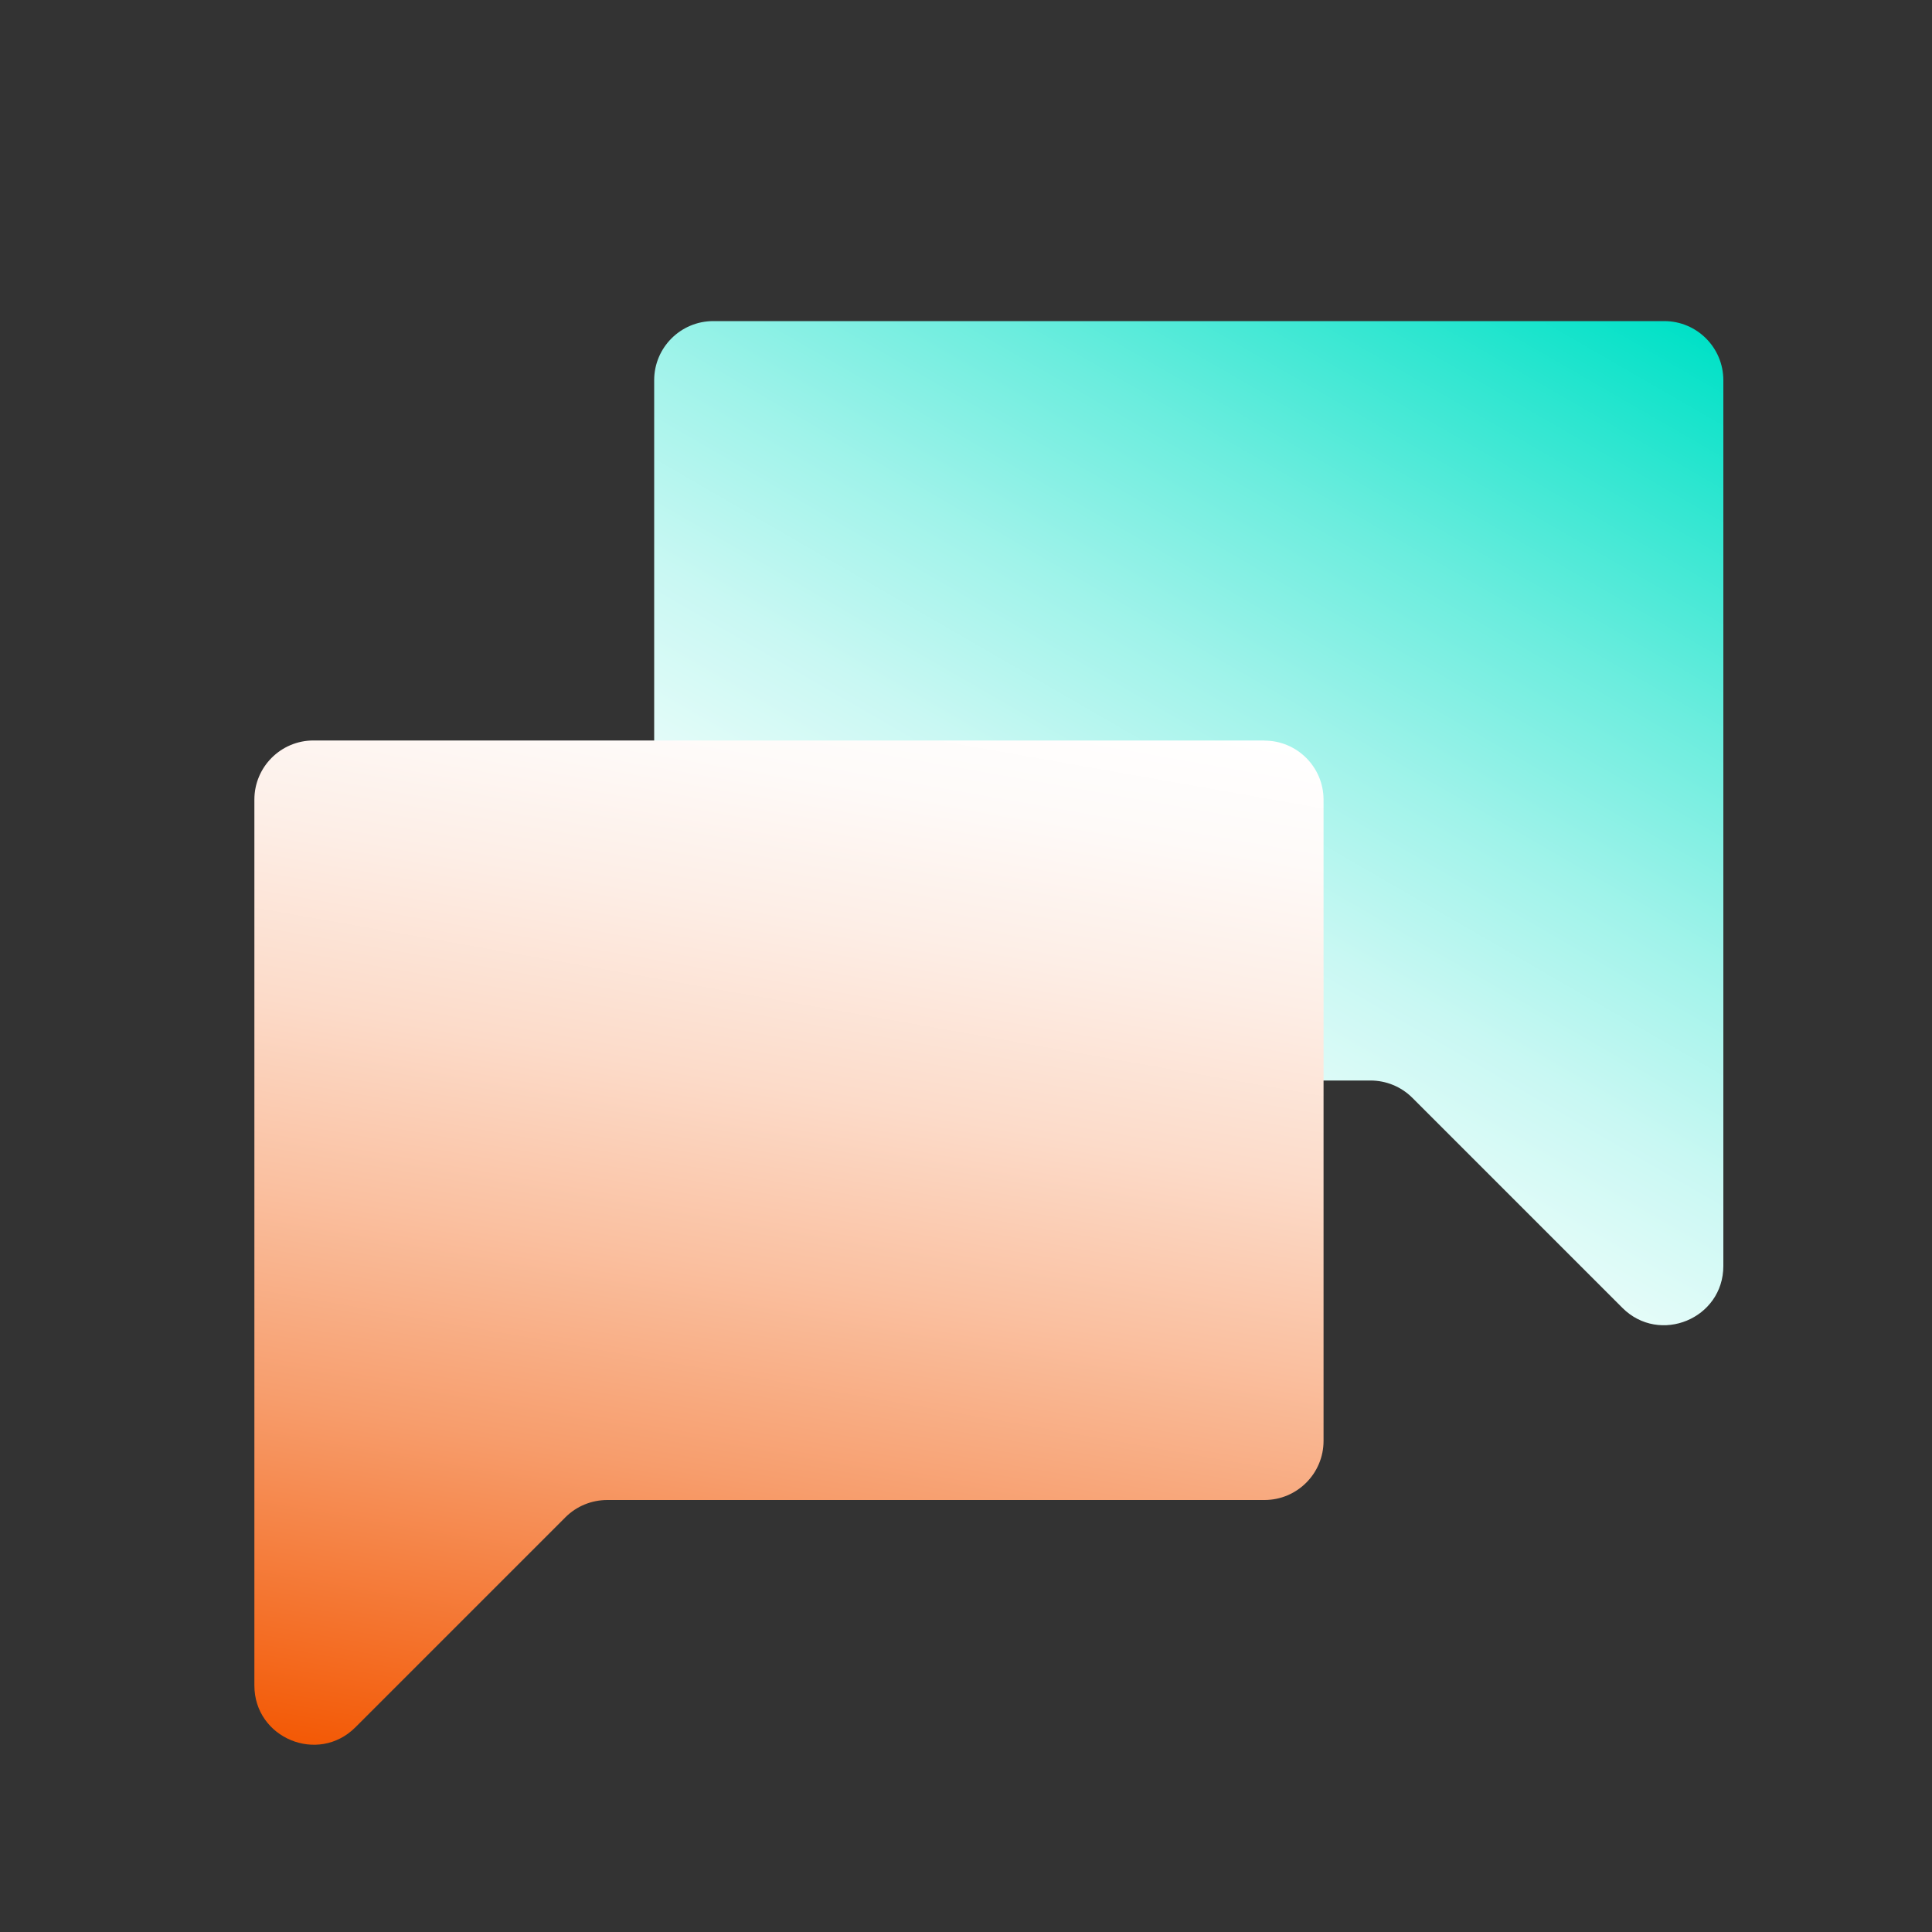 <?xml version="1.0" encoding="UTF-8"?>
<svg xmlns="http://www.w3.org/2000/svg" xmlns:xlink="http://www.w3.org/1999/xlink" viewBox="0 0 150 150">
  <rect x="0" y="0" width="150" height="150" fill="#333333" stroke="none"/>
  <defs>
    <style>
      .cls-1 {
        fill: url(#linear-gradient-2);
      }

      .cls-1, .cls-2 {
        mix-blend-mode: multiply;
        stroke-width: 0px;
      }

      .cls-2 {
        fill: url(#linear-gradient);
      }

      .cls-3 {
        isolation: isolate;
      }
    </style>
    <linearGradient id="linear-gradient" x1="9449.03" y1="18.16" x2="9493.63" y2="95.41" gradientTransform="translate(9567.75) rotate(-180) scale(1 -1)" gradientUnits="userSpaceOnUse">
      <stop offset="0" stop-color="#00e1c7"></stop>
      <stop offset=".12" stop-color="#2de6d0"></stop>
      <stop offset=".3" stop-color="#6cedde"></stop>
      <stop offset=".47" stop-color="#a0f3ea"></stop>
      <stop offset=".63" stop-color="#c9f8f3"></stop>
      <stop offset=".78" stop-color="#e6fcf9"></stop>
      <stop offset=".91" stop-color="#f8fefd"></stop>
      <stop offset="1" stop-color="#fff"></stop>
    </linearGradient>
    <linearGradient id="linear-gradient-2" x1="51.83" y1="140.37" x2="67.42" y2="51.99" gradientUnits="userSpaceOnUse">
      <stop offset="0" stop-color="#f35905"></stop>
      <stop offset=".11" stop-color="#f4732d"></stop>
      <stop offset=".29" stop-color="#f79d6c"></stop>
      <stop offset=".47" stop-color="#fac0a0"></stop>
      <stop offset=".63" stop-color="#fcdbc9"></stop>
      <stop offset=".78" stop-color="#fdeee6"></stop>
      <stop offset=".9" stop-color="#fefaf8"></stop>
      <stop offset="1" stop-color="#fff"></stop>
    </linearGradient>
  </defs>
  <g class="cls-3">
    <g id="Layer_1" data-name="Layer 1">
      <path class="cls-2" d="M55.39,24.93h73.82c2.54,0,4.59,2.06,4.59,4.59v40.58s0,6.8,0,6.8v6.98s0,14.41,0,14.41c0,4.09-4.95,6.14-7.84,3.25l-16.31-16.31c-.86-.86-2.03-1.34-3.25-1.34h-51.02c-2.54,0-4.59-2.06-4.59-4.59V29.52c0-2.54,2.06-4.59,4.59-4.59Z"></path>
      <path class="cls-1" d="M98.16,57.49H24.34c-2.54,0-4.59,2.06-4.59,4.59v68.78c0,4.09,4.95,6.14,7.84,3.25l16.31-16.31c.86-.86,2.03-1.34,3.25-1.34h51.02c2.54,0,4.59-2.06,4.59-4.59v-49.78c0-2.54-2.06-4.59-4.59-4.59Z"></path>
    </g>
  </g>
</svg>

